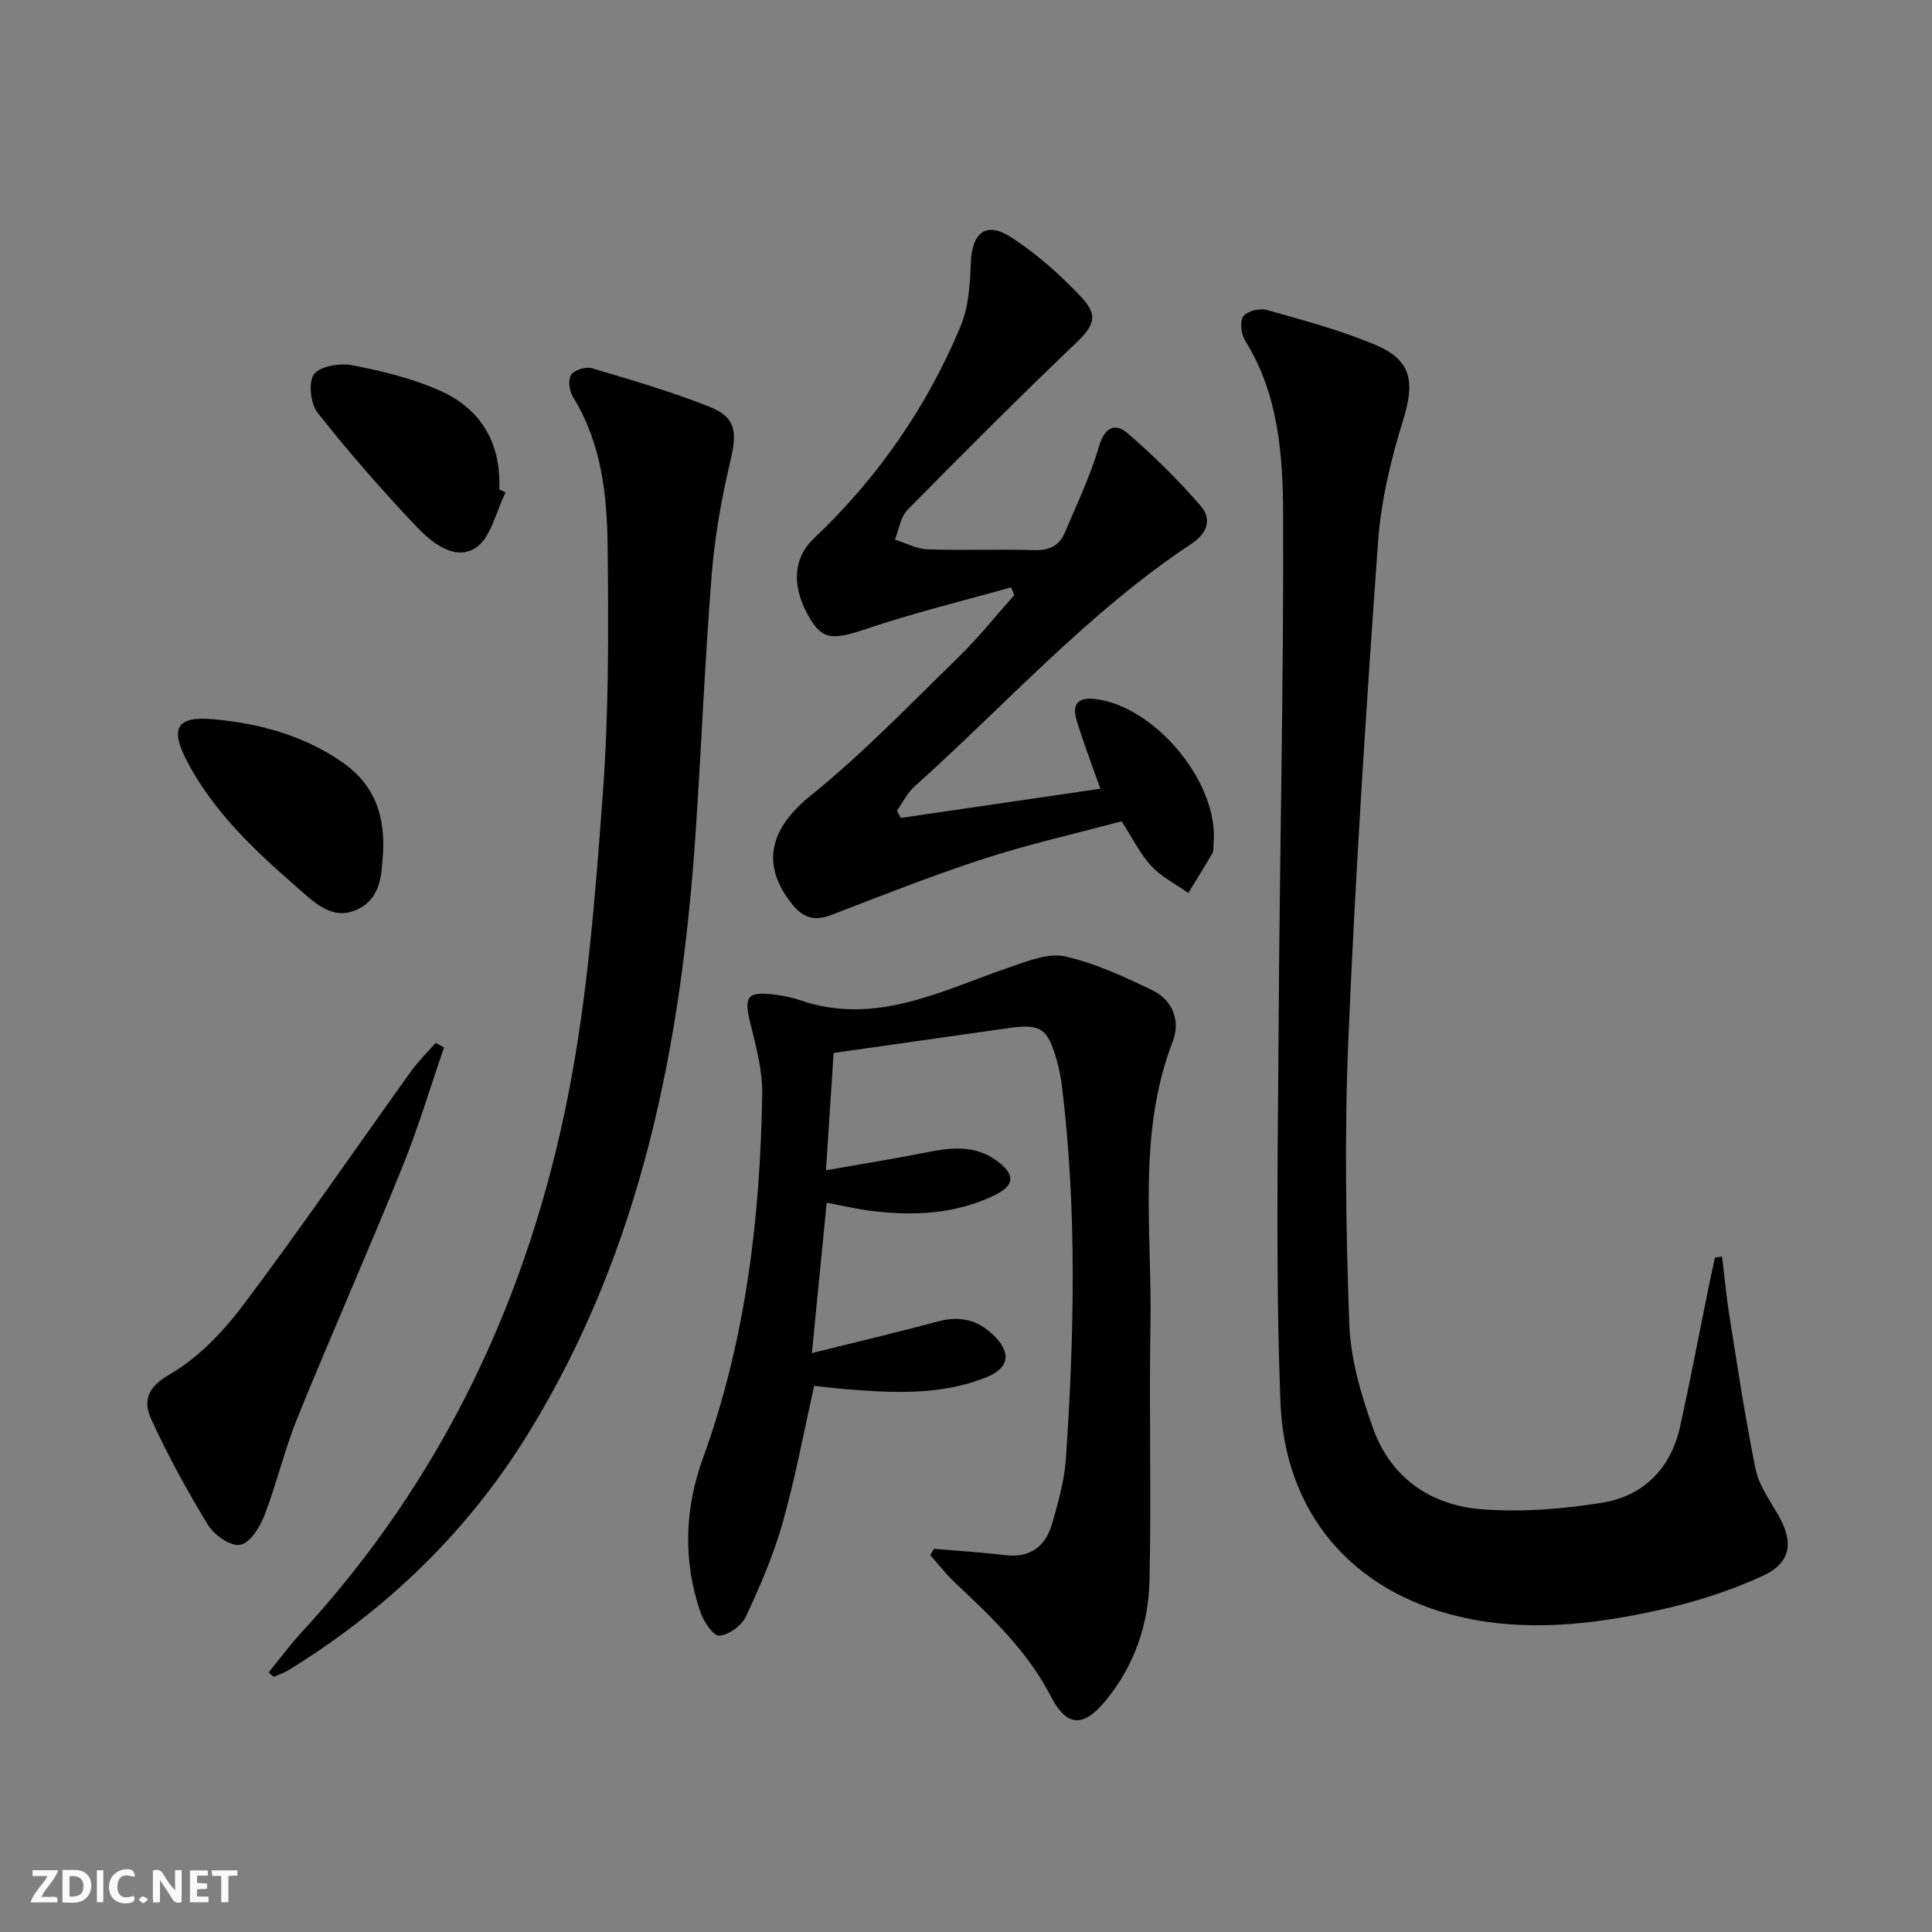 <svg enable-background="new 0 0 400 400" viewBox="0 0 400 400" xmlns="http://www.w3.org/2000/svg"><rect x="0" y="0" width="400" height="400" fill="#808080" stroke="none"/><g fill="#fbfafa"><path d="m37.59 393.81c-.92.31-1.52.05-2-.78-.7-1.2-1.52-2.34-2.47-3.78v4.59c-.55.03-.95.05-1.41.07-.03-.37-.06-.64-.06-.91 0-1.91 0-3.81 0-5.7 1.13-.41 1.77-.03 2.29.91.62 1.11 1.38 2.14 2.31 3.19v-4.2h1.35v6.61z"/><path d="m12.94 393.88v-6.75c1.9.19 3.93-.54 5.37 1.29.8 1.01.78 2.88.03 3.97-1.37 1.97-3.4 1.51-5.4 1.49m1.45-1.22c2.04.12 2.92-.58 2.89-2.21-.03-1.51-.98-2.19-2.89-2z"/><path d="m11.81 393.87h-5.49c.68-2.18 2.47-3.48 3.51-5.45h-3.08v-1.21h5.29c-.71 2.13-2.44 3.48-3.47 5.51.86 0 1.63.04 2.39-.01.79-.05 1.14.21.85 1.16"/><path d="m39.33 393.86v-6.61h3.7v1.07h-2.22v1.52c.68.04 1.34.09 2.07.13v1.07c-.72.05-1.38.09-2.1.14v1.48h2.4v1.19h-3.85z"/><path d="m27.71 388.56c-1.15-.3-2.46-.61-3.1.64-.37.73-.41 1.93-.06 2.67.63 1.35 1.99.93 3.17.68.35.94-.01 1.32-.93 1.46-1.62.25-3.05-.27-3.76-1.48-.73-1.25-.6-3.03.31-4.17.88-1.11 2.71-1.7 4-1.16.32.13.44.74.65 1.12-.1.08-.19.16-.28.24"/><path d="m49.15 387.24v1.07c-.59.02-1.17.05-1.87.08v5.44h-1.48v-5.44h-1.85c-.05-.4-.08-.73-.13-1.15z"/><path d="m20.06 387.21h1.33v6.62h-1.33z"/><path d="m30.68 393.25c-.49.38-.8.79-1.05.76-.32-.05-.6-.45-.9-.7.26-.24.51-.64.8-.67.29-.04.62.3 1.15.61"/></g><path d="m356.53 260.17c.52 4.21.91 8.44 1.58 12.62 1.67 10.47 3.24 20.97 5.36 31.35.67 3.29 2.83 6.33 4.58 9.33 3.35 5.73 2.89 10.05-3.16 12.83-6.86 3.15-14.24 5.47-21.62 7.09-13.53 2.98-27.35 4.54-41.04 1.34-22.08-5.17-36.22-21.26-37.12-44.33-1.03-26.41-.53-52.9-.37-79.35.2-34.81 1.05-69.61.92-104.41-.05-12.37-.92-24.99-7.86-36.11-.83-1.33-1.16-3.94-.4-5.02.78-1.1 3.4-1.76 4.86-1.34 7.64 2.16 15.39 4.2 22.67 7.31 7.41 3.16 7.98 7.71 5.58 15.45-2.54 8.19-4.59 16.75-5.2 25.26-2.45 34.15-4.67 68.33-6.13 102.54-.85 19.74-.53 39.57.17 59.32.26 7.3 2.44 14.75 4.94 21.71 3.64 10.15 11.86 15.86 22.32 16.7 8.3.66 16.87 0 25.11-1.34 8.54-1.39 14.21-7.07 16.12-15.74 2.18-9.87 4.06-19.81 6.08-29.72.36-1.77.77-3.53 1.15-5.29.47-.07.96-.14 1.46-.2z" fill="#000001"/><path d="m193.36 320.67c4.92.42 9.87.71 14.77 1.31 5.25.63 8.37-1.89 9.71-6.57 1.28-4.44 2.56-9.01 2.86-13.59 1.71-25.59 2.28-51.19-.81-76.74-.24-1.97-.62-3.95-1.18-5.86-1.88-6.42-3.34-7.3-10.02-6.35-11.96 1.7-23.91 3.4-36.1 5.13-.53 8.15-1.02 15.71-1.58 24.29 7.57-1.33 14.52-2.45 21.43-3.82 4.87-.96 9.57-1.3 13.84 1.79 3.99 2.89 3.9 5.17-.51 7.28-8.07 3.85-16.66 4.24-25.36 3.16-2.93-.36-5.83-1.05-9.25-1.69-1.01 10.28-2 20.25-3.07 31.13 9.32-2.32 17.82-4.33 26.26-6.58 4.48-1.2 8.22-.23 11.42 2.95 3.71 3.68 3.17 6.76-1.71 8.7-9.24 3.67-18.89 3.2-28.53 2.44-2.29-.18-4.57-.47-6.96-.72-2.19 9.72-3.93 19.17-6.54 28.37-1.88 6.66-4.67 13.11-7.6 19.39-.88 1.88-3.56 3.84-5.52 3.95-1.24.07-3.27-2.99-3.94-4.98-3.58-10.6-3.23-21.3.57-31.76 8.84-24.34 11.85-49.63 12.27-75.3.08-4.87-1.24-9.83-2.43-14.62-1.4-5.61-.73-6.76 4.84-6.07 1.8.22 3.64.56 5.35 1.15 15.87 5.47 29.6-2.1 43.83-6.93 3.59-1.22 7.75-2.88 11.15-2.11 6.19 1.41 12.15 4.18 17.94 6.95 4.27 2.04 5.97 6.35 4.32 10.62-7.4 19.2-4.27 39.15-4.62 58.82-.31 17.61.2 35.24-.2 52.84-.21 9.11-3.15 17.64-9.07 24.84-4.6 5.6-8.07 5.49-11.33-.84-4.85-9.41-12.31-16.45-19.83-23.54-1.86-1.75-3.44-3.81-5.15-5.72.25-.43.5-.88.75-1.32z" fill="#000001"/><path d="m55.62 346.27c2.25-2.76 4.35-5.64 6.76-8.25 29.28-31.78 47.05-69.5 55.29-111.48 4.01-20.43 5.6-41.41 7.14-62.23 1.26-17.06 1.18-34.25.99-51.38-.12-10.61-1.31-21.24-7.14-30.7-.76-1.23-1.1-3.52-.44-4.58.63-1.02 3.03-1.8 4.27-1.43 8.24 2.45 16.53 4.86 24.5 8.04 5.41 2.16 5.62 5.24 4.27 10.98-1.82 7.72-3.26 15.61-3.89 23.51-1.42 17.72-2.14 35.49-3.32 53.23-2.95 43.99-11.1 86.53-34.7 124.83-12.57 20.4-29.3 36.45-49.59 48.96-.96.59-2.07.95-3.11 1.41-.35-.3-.69-.61-1.03-.91z" fill="#000001"/><path d="m186.51 169.34c13.71-2 27.41-4.01 41.3-6.04-1.76-5.03-3.54-9.61-4.94-14.3-.92-3.08.24-4.71 3.83-4.28 12.55 1.48 25.76 17.51 24.55 29.96-.06.66.06 1.44-.24 1.97-1.6 2.78-3.31 5.49-4.98 8.22-2.57-1.81-5.53-3.27-7.62-5.52-2.33-2.51-3.89-5.75-6.19-9.31-9.34 2.5-19.02 4.68-28.41 7.72-10.71 3.47-21.21 7.64-31.73 11.69-3.33 1.28-5.74.61-7.92-2.05-6.84-8.38-4.76-15.88 3.68-22.68 10.83-8.73 20.55-18.87 30.55-28.6 4.13-4.03 7.75-8.58 11.6-12.9-.22-.54-.44-1.08-.65-1.62-10.01 2.82-20.13 5.28-29.97 8.6-6.62 2.23-8.93 2.37-11.57-1.96-4.06-6.66-3.62-12.67.69-16.75 13.21-12.5 23.41-27.2 30.4-43.96 1.65-3.95 1.94-8.63 2.1-13 .23-6.39 3.11-8.81 8.4-5.38 5.35 3.47 10.27 7.86 14.63 12.53 3.56 3.81 2.31 5.93-1.44 9.52-11.77 11.24-23.28 22.77-34.7 34.37-1.45 1.47-1.76 4.07-2.6 6.15 2.25.7 4.48 1.93 6.75 2.01 7.32.26 14.66-.06 21.98.17 3.07.1 5.25-.81 6.41-3.54 2.51-5.92 5.31-11.77 7.11-17.91 1.17-4 3.31-4.98 5.92-2.75 5.37 4.6 10.42 9.64 15.08 14.96 2.39 2.72 1.55 5.67-1.83 7.91-21.39 14.15-38.44 33.3-57.38 50.28-1.5 1.34-2.43 3.32-3.62 5.01.27.49.54.99.81 1.48z" fill="#000001"/><path d="m91.93 216.87c-2.85 8.25-5.34 16.65-8.62 24.73-7.05 17.39-14.66 34.56-21.73 51.95-2.68 6.6-4.29 13.62-6.86 20.27-.93 2.41-3 5.67-5 6.02-1.95.35-5.34-1.98-6.6-4.04-4.32-7.04-8.3-14.35-11.76-21.85-1.72-3.73-1.06-6.62 3.76-9.39 5.96-3.43 11.15-8.93 15.36-14.53 11.89-15.82 23.09-32.16 34.63-48.24 1.5-2.1 3.39-3.92 5.1-5.87.57.32 1.14.63 1.72.95z" fill="#000001"/><path d="m79.32 176.38c-.37 3.56.06 9.49-5.47 11.98-5.22 2.35-9.14-1.86-12.68-4.94-8.67-7.55-17.03-15.46-22.46-25.84-3.59-6.87-2.13-9.36 5.57-8.66 9.31.85 18.27 3.27 26.18 8.6 6.12 4.14 9.28 9.83 8.86 18.86z" fill="#000001"/><path d="m104.68 101.94c-2 3.96-3.01 9.42-6.23 11.5-4.26 2.76-9.06-1.07-12.22-4.4-7.16-7.56-14.03-15.42-20.48-23.59-1.47-1.86-1.95-6.4-.71-8 1.34-1.71 5.44-2.32 8.02-1.81 6.13 1.2 12.37 2.71 18.05 5.25 8.5 3.8 12.69 10.9 12.25 20.44.44.2.88.41 1.32.61z" fill="#000001"/></svg>